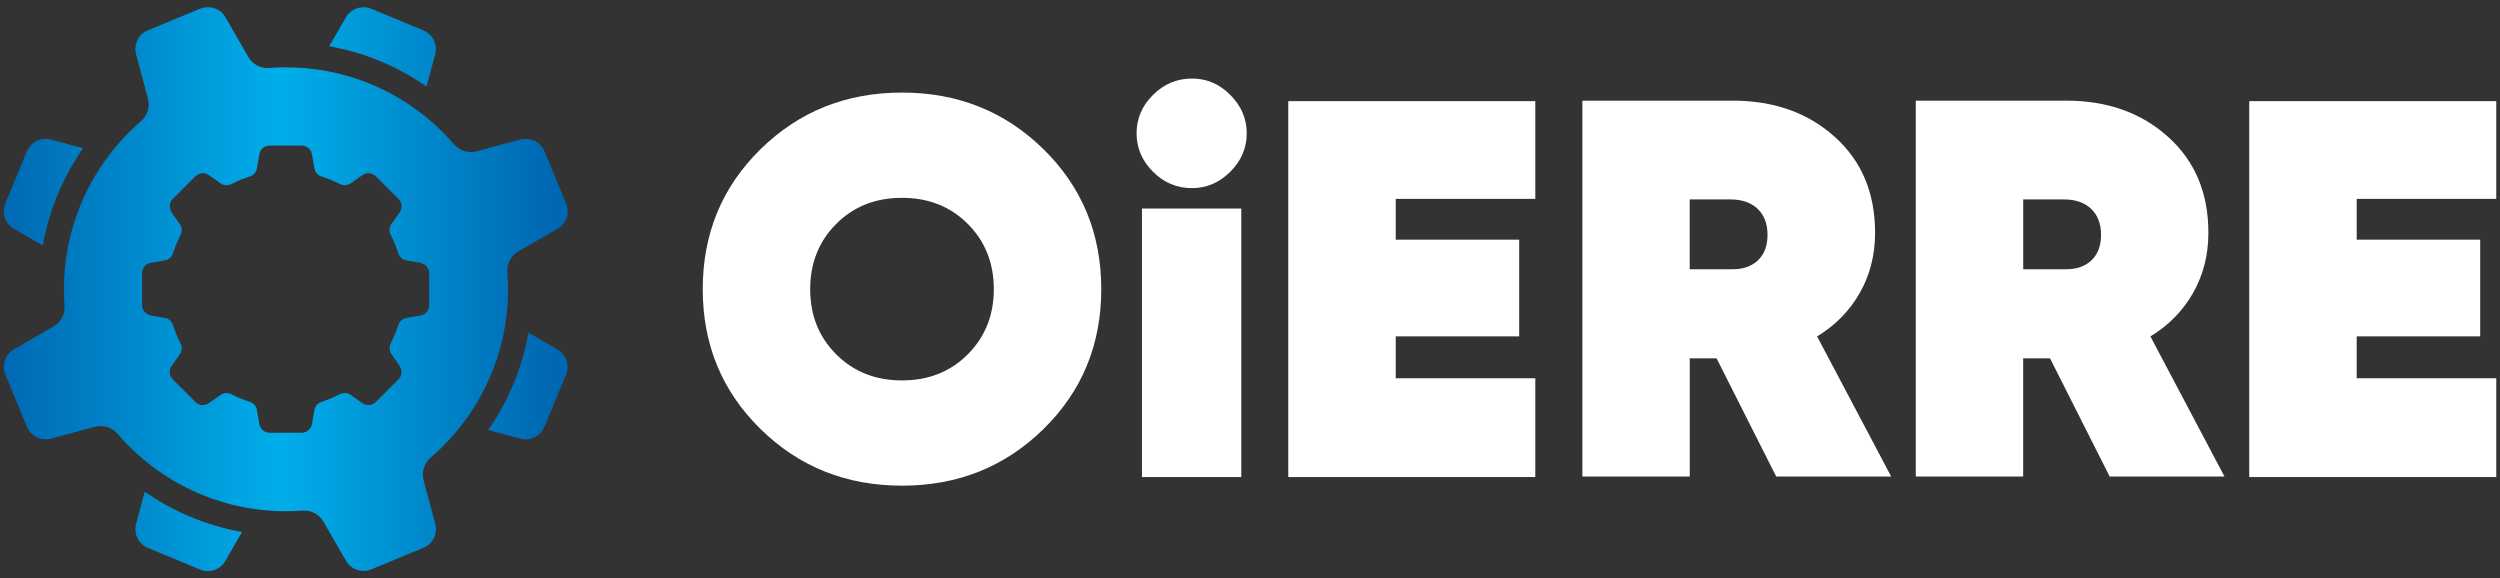 <?xml version="1.0" encoding="UTF-8"?>
<svg id="Layer_1" xmlns="http://www.w3.org/2000/svg" xmlns:xlink="http://www.w3.org/1999/xlink" version="1.1" viewBox="0 0 455.82 105.42">
  <rect x="0" y="0" width="455.82" height="105.42" fill="#333333" stroke="none"/>
  <!-- Generator: Adobe Illustrator 29.4.0, SVG Export Plug-In . SVG Version: 2.1.0 Build 152)  -->
  <defs>
    <style>
      .st0 {
        fill: none;
      }

      .st1 {
        fill: url(#linear-gradient2);
      }

      .st2 {
        fill: url(#linear-gradient1);
      }

      .st3 {
        fill: url(#linear-gradient3);
      }

      .st4 {
        fill: url(#linear-gradient4);
      }

      .st5 {
        fill: url(#linear-gradient);
      }

      .st6 {
        clip-path: url(#clippath-1);
      }

      .st7 {
        clip-path: url(#clippath-3);
      }

      .st8 {
        clip-path: url(#clippath-4);
      }

      .st9 {
        clip-path: url(#clippath-2);
      }

      .st10 {
        fill: #fff;
      }

      .st11 {
        clip-path: url(#clippath);
      }
    </style>
    <clipPath id="clippath">
      <path class="st0" d="M42.23,33.54c1.05-.54,2.14-.99,3.26-1.34.69-.22,1.22-.78,1.34-1.5l.45-2.58c.16-.92.95-1.58,1.88-1.58h5.84c.93,0,1.72.67,1.88,1.58l.45,2.58c.12.72.65,1.28,1.34,1.5,1.11.36,2.2.8,3.26,1.34.65.33,1.41.31,2.01-.11l2.14-1.5c.76-.53,1.79-.44,2.45.21l4.13,4.13c.66.66.75,1.69.21,2.45l-1.5,2.14c-.42.59-.44,1.36-.11,2.01.54,1.05.99,2.14,1.34,3.26.22.69.78,1.21,1.49,1.34l2.3.4c1.2.21,1.87,1,1.87,1.93v5.84c0,.93-.67,1.72-1.58,1.88l-2.58.45c-.72.12-1.28.65-1.5,1.34-.35,1.11-.8,2.2-1.34,3.26-.33.65-.31,1.41.11,2l1.34,1.91c.7,1,.61,2.03-.05,2.68l-4.13,4.13c-.66.66-1.69.75-2.45.21l-2.14-1.5c-.59-.42-1.36-.44-2.01-.11-1.05.54-2.14.99-3.26,1.35-.69.22-1.22.78-1.34,1.5l-.45,2.58c-.16.91-.95,1.58-1.88,1.58h-5.84c-.93,0-1.72-.67-1.88-1.58l-.45-2.58c-.12-.72-.65-1.28-1.34-1.5-1.11-.36-2.2-.8-3.26-1.34-.65-.33-1.41-.31-2.01.11l-2.14,1.5c-.76.53-1.79.44-2.45-.21l-4.13-4.13c-.66-.66-.75-1.69-.21-2.45l1.5-2.14c.42-.59.44-1.36.11-2.01-.54-1.05-.99-2.14-1.34-3.26-.22-.69-.78-1.22-1.49-1.34l-2.3-.4c-1.2-.21-1.87-1-1.87-1.93v-5.84c0-.93.67-1.72,1.58-1.88l2.58-.45c.71-.12,1.27-.65,1.5-1.34.36-1.11.8-2.2,1.34-3.26.33-.64.31-1.41-.11-2l-1.34-1.91c-.7-1-.61-2.03.05-2.69l4.13-4.13c.66-.66,1.69-.75,2.45-.21l2.14,1.5c.32.23.7.34,1.08.34.32,0,.64-.08.93-.23M36.47,1.59l-9.5,3.93c-1.72.71-2.64,2.58-2.16,4.38l2.17,8.08c.4,1.51-.1,3.1-1.28,4.12-8.6,7.42-14.04,18.4-14.04,30.64,0,.98.04,1.96.11,2.93.12,1.57-.64,3.07-2,3.85l-7.23,4.17c-1.61.93-2.28,2.9-1.57,4.62l3.94,9.5c.71,1.72,2.59,2.64,4.38,2.16l8.03-2.16c1.51-.4,3.1.11,4.12,1.29,7.42,8.64,18.42,14.11,30.71,14.11,1,0,1.98-.04,2.96-.11,1.57-.12,3.07.64,3.85,2l4.12,7.14c.93,1.61,2.91,2.28,4.62,1.57l9.5-3.93c1.72-.71,2.64-2.58,2.16-4.38l-2.13-7.94c-.4-1.51.11-3.1,1.29-4.12,8.64-7.42,14.11-18.42,14.11-30.7,0-1.03-.04-2.05-.12-3.05-.12-1.57.64-3.07,2-3.86l7.14-4.11c1.61-.93,2.28-2.9,1.57-4.62l-3.94-9.5c-.71-1.72-2.58-2.64-4.38-2.16l-8,2.15c-1.5.4-3.1-.1-4.11-1.28-7.42-8.59-18.39-14.03-30.64-14.03-1.02,0-2.02.04-3.02.12-1.57.12-3.07-.64-3.85-2l-4.16-7.23c-.68-1.18-1.92-1.85-3.21-1.85-.47,0-.95.09-1.41.28"/>
    </clipPath>
    <linearGradient id="linear-gradient" x1="-193.03" y1="350.35" x2="-192.03" y2="350.35" gradientTransform="translate(19557.28 -35444.45) scale(101.32)" gradientUnits="userSpaceOnUse">
      <stop offset="0" stop-color="#0067b2"/>
      <stop offset=".51" stop-color="#00aeea"/>
      <stop offset="1" stop-color="#0067b2"/>
    </linearGradient>
    <clipPath id="clippath-1">
      <path class="st0" d="M89.01,78.4l5.87,1.58c1.79.48,3.67-.44,4.38-2.16l3.94-9.5c.71-1.72.04-3.69-1.57-4.62l-5.27-3.04c-1.16,6.51-3.71,12.53-7.35,17.74"/>
    </clipPath>
    <linearGradient id="linear-gradient1" x1="-193.03" y1="350.35" x2="-192.03" y2="350.35" gradientTransform="translate(19557.28 -35426.82) scale(101.32)" gradientUnits="userSpaceOnUse">
      <stop offset="0" stop-color="#0067b2"/>
      <stop offset=".51" stop-color="#00aeea"/>
      <stop offset="1" stop-color="#0067b2"/>
    </linearGradient>
    <clipPath id="clippath-2">
      <path class="st0" d="M63.07,3.16l-3.04,5.27c6.51,1.16,12.52,3.71,17.74,7.35l1.58-5.87c.48-1.79-.44-3.67-2.16-4.38l-9.5-3.93c-.46-.19-.94-.28-1.42-.28-1.29,0-2.53.67-3.21,1.85"/>
    </clipPath>
    <linearGradient id="linear-gradient2" x1="-193.03" y1="350.35" x2="-192.03" y2="350.35" gradientTransform="translate(19557.28 -35488.83) scale(101.32)" gradientUnits="userSpaceOnUse">
      <stop offset="0" stop-color="#0067b2"/>
      <stop offset=".51" stop-color="#00aeea"/>
      <stop offset="1" stop-color="#0067b2"/>
    </linearGradient>
    <clipPath id="clippath-3">
      <path class="st0" d="M4.9,27.6l-3.94,9.5c-.71,1.72-.04,3.69,1.57,4.62l5.27,3.04c1.16-6.5,3.71-12.52,7.35-17.74l-5.87-1.58c-.32-.09-.64-.13-.96-.13-1.47,0-2.83.88-3.42,2.29"/>
    </clipPath>
    <linearGradient id="linear-gradient3" x1="-193.03" y1="350.35" x2="-192.03" y2="350.35" gradientTransform="translate(19557.28 -35462.34) scale(101.32)" gradientUnits="userSpaceOnUse">
      <stop offset="0" stop-color="#0067b2"/>
      <stop offset=".51" stop-color="#00aeea"/>
      <stop offset="1" stop-color="#0067b2"/>
    </linearGradient>
    <clipPath id="clippath-4">
      <path class="st0" d="M24.81,95.52c-.48,1.79.44,3.67,2.16,4.38l9.5,3.94c1.72.71,3.69.04,4.62-1.57l3.04-5.27c-6.51-1.16-12.52-3.71-17.74-7.35l-1.58,5.87Z"/>
    </clipPath>
    <linearGradient id="linear-gradient4" x1="-193.03" y1="350.35" x2="-192.03" y2="350.35" gradientTransform="translate(19557.28 -35400.29) scale(101.32)" gradientUnits="userSpaceOnUse">
      <stop offset="0" stop-color="#0067b2"/>
      <stop offset=".51" stop-color="#00aeea"/>
      <stop offset="1" stop-color="#0067b2"/>
    </linearGradient>
  </defs>
  <g class="st11">
    <rect class="st5" x=".25" y="1.31" width="103.66" height="103.23"/>
  </g>
  <g class="st6">
    <rect class="st2" x="89.01" y="60.66" width="14.9" height="19.8"/>
  </g>
  <g class="st9">
    <rect class="st1" x="60.03" y="1.31" width="19.8" height="14.47"/>
  </g>
  <g class="st7">
    <rect class="st3" x=".25" y="25.32" width="14.9" height="19.45"/>
  </g>
  <g class="st8">
    <rect class="st4" x="24.33" y="89.64" width="19.8" height="14.9"/>
  </g>
  <g>
    <path class="st10" d="M190.26,78.22c-7.02,6.89-15.62,10.33-25.8,10.33s-18.78-3.44-25.8-10.33c-7.02-6.89-10.53-15.39-10.53-25.5s3.51-18.62,10.53-25.51c7.02-6.89,15.62-10.33,25.8-10.33s18.78,3.44,25.8,10.33c7.02,6.89,10.53,15.39,10.53,25.51s-3.51,18.62-10.53,25.5M152.47,64.61c3.17,3.17,7.16,4.75,11.99,4.75s8.83-1.58,11.99-4.75c3.16-3.17,4.75-7.13,4.75-11.89s-1.58-8.73-4.75-11.9c-3.17-3.17-7.16-4.75-11.99-4.75s-8.83,1.58-11.99,4.75-4.75,7.13-4.75,11.9,1.58,8.73,4.75,11.89"/>
    <path class="st10" d="M217.32,34.3c-2.74,0-5.11-.99-7.1-2.99-1.99-1.99-2.99-4.32-2.99-7s.99-5.01,2.99-7c1.99-1.99,4.36-2.99,7.1-2.99s5.01,1,7,2.99c1.99,1.99,2.99,4.32,2.99,7s-.99,5.01-2.99,7-4.32,2.99-7,2.99M208.21,38.02h18.11v48.96h-18.11v-48.96Z"/>
    <polygon class="st10" points="254.48 68.97 279.93 68.97 279.93 86.98 234.89 86.98 234.89 18.44 279.93 18.44 279.93 36.26 254.48 36.26 254.48 43.7 276.99 43.7 276.99 61.33 254.48 61.33 254.48 68.97"/>
    <path class="st10" d="M323.85,86.88l-10.87-21.54h-4.89v21.54h-19.58V18.35h27.42c7.51,0,13.71,2.2,18.61,6.61,4.9,4.4,7.34,10.23,7.34,17.48,0,4.05-.93,7.7-2.79,10.97-1.86,3.26-4.46,5.91-7.78,7.93l13.51,25.55h-20.95ZM308.08,36.36v12.73h7.44c2.09.07,3.74-.46,4.94-1.57,1.21-1.11,1.81-2.68,1.81-4.7s-.61-3.61-1.81-4.75c-1.21-1.14-2.86-1.71-4.94-1.71h-7.44Z"/>
    <polygon class="st10" points="429.69 68.97 455.14 68.97 455.14 86.98 410.1 86.98 410.1 18.44 455.14 18.44 455.14 36.26 429.69 36.26 429.69 43.7 452.21 43.7 452.21 61.33 429.69 61.33 429.69 68.97"/>
    <path class="st10" d="M384.65,86.88l-10.87-21.54h-4.9v21.54h-19.58V18.35h27.41c7.51,0,13.71,2.2,18.6,6.61,4.9,4.4,7.34,10.23,7.34,17.48,0,4.05-.93,7.7-2.79,10.97-1.86,3.26-4.45,5.91-7.78,7.93l13.51,25.55h-20.95ZM368.89,36.36v12.73h7.44c2.09.07,3.74-.46,4.94-1.57,1.21-1.11,1.81-2.68,1.81-4.7s-.61-3.61-1.81-4.75c-1.21-1.14-2.86-1.71-4.94-1.71h-7.44Z"/>
  </g>
</svg>